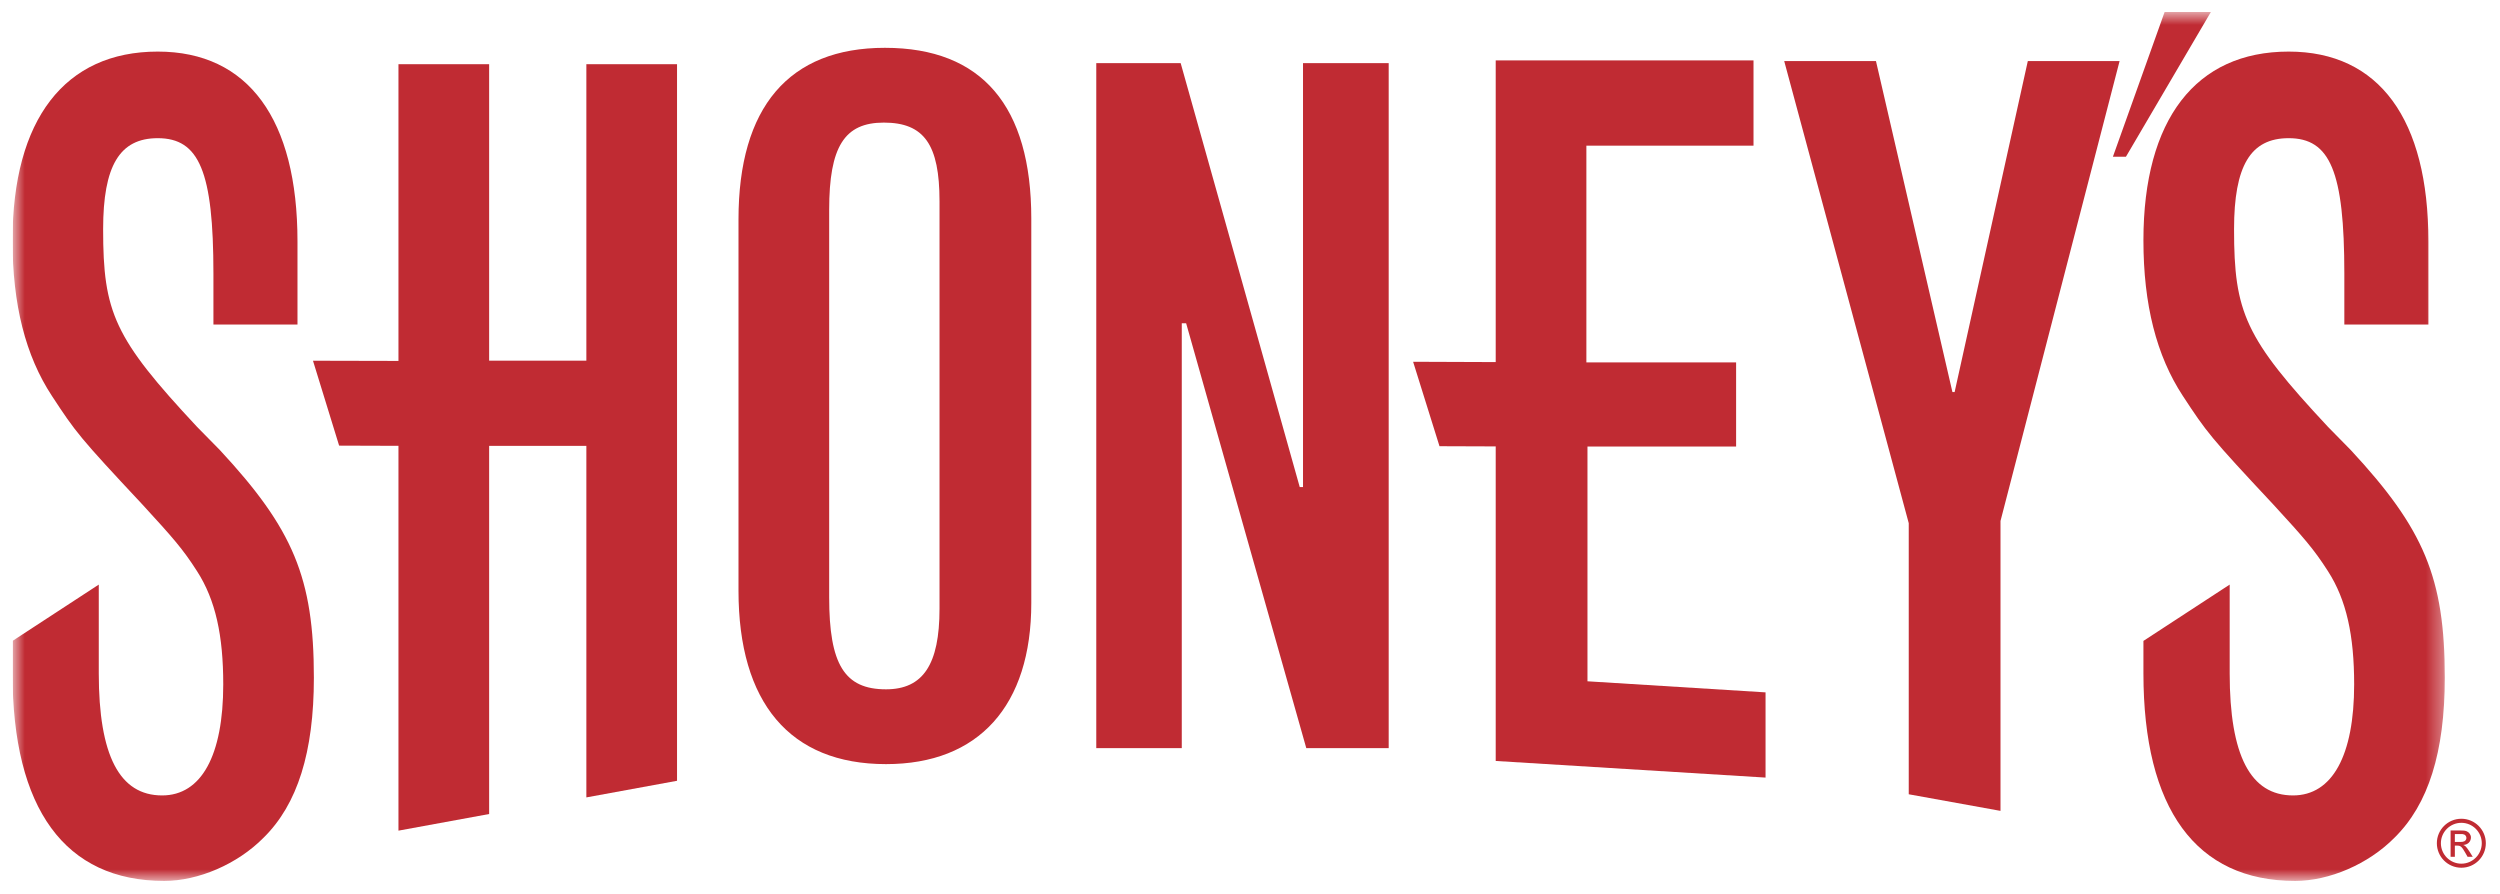 <svg width="151" height="54" viewBox="0 0 151 54" fill="none" xmlns="http://www.w3.org/2000/svg">
<g clip-path="url(#clip0_839_1240)">
<mask id="mask0_839_1240" style="mask-type:luminance" maskUnits="userSpaceOnUse" x="0" y="0" width="148" height="54">
<path fill-rule="evenodd" clip-rule="evenodd" d="M0.771 0.724H147.665V53.207H0.771V0.724Z" fill="white"/>
</mask>
<g mask="url(#mask0_839_1240)">
<path fill-rule="evenodd" clip-rule="evenodd" d="M127.619 9.468H128.406L133.537 0.724H130.743L127.619 9.468Z" fill="#C02B33"/>
</g>
<mask id="mask1_839_1240" style="mask-type:luminance" maskUnits="userSpaceOnUse" x="0" y="0" width="148" height="54">
<path fill-rule="evenodd" clip-rule="evenodd" d="M0.771 0.724H147.665V53.207H0.771V0.724Z" fill="white"/>
</mask>
<g mask="url(#mask1_839_1240)">
<path fill-rule="evenodd" clip-rule="evenodd" d="M134.673 40.668C134.673 45.63 135.926 48.044 138.498 48.044C140.873 48.044 142.191 45.63 142.191 41.339C142.191 38.388 141.73 36.242 140.609 34.499C139.751 33.158 139.157 32.487 137.311 30.475C133.486 26.385 133.288 26.117 131.838 23.904C130.255 21.49 129.463 18.405 129.463 14.516C129.463 7.207 132.628 3.116 138.234 3.116C143.708 3.116 146.675 7.207 146.675 14.583V19.602H141.598V16.527C141.598 10.358 140.741 8.346 138.234 8.346C135.926 8.346 134.937 10.023 134.937 13.845C134.937 18.874 135.597 20.417 140.609 25.781L141.993 27.19C146.412 31.951 147.665 34.901 147.665 40.936C147.665 45.429 146.675 48.581 144.631 50.593C143.049 52.201 140.675 53.208 138.63 53.208C132.628 53.208 129.463 48.849 129.463 40.668V38.711L134.673 35.309V40.668ZM5.966 40.668C5.966 45.63 7.219 48.044 9.791 48.044C12.165 48.044 13.484 45.63 13.484 41.339C13.484 38.388 13.022 36.242 11.901 34.499C11.044 33.158 10.45 32.487 8.604 30.475C4.778 26.385 4.581 26.117 3.13 23.904C1.547 21.49 0.756 18.405 0.756 14.516C0.756 7.207 3.921 3.116 9.527 3.116C15.001 3.116 17.968 7.207 17.968 14.583V19.602H12.891V16.527C12.891 10.358 12.033 8.346 9.527 8.346C7.219 8.346 6.229 10.023 6.229 13.845C6.229 18.874 6.889 20.417 11.901 25.781L13.286 27.19C17.705 31.951 18.958 34.901 18.958 40.936C18.958 45.429 17.968 48.581 15.924 50.593C14.341 52.201 11.967 53.208 9.923 53.208C3.921 53.208 0.756 48.849 0.756 40.668V38.711L5.966 35.309V40.668Z" fill="#C02B33"/>
</g>
<path fill-rule="evenodd" clip-rule="evenodd" d="M29.544 3.879V21.784H35.416V3.879H40.893V47.159L35.416 48.163V26.931H29.544V49.167L24.067 50.171V26.928L20.483 26.916L18.904 21.788L24.067 21.8V3.879H29.544Z" fill="#C02B33"/>
<path fill-rule="evenodd" clip-rule="evenodd" d="M50.082 36.075C50.082 40.13 51.006 41.635 53.514 41.635C55.757 41.635 56.747 40.13 56.747 36.77V12.155C56.747 8.738 55.822 7.405 53.382 7.405C51.006 7.405 50.082 8.853 50.082 12.676V36.075ZM62.29 36.423C62.29 42.62 59.122 46.153 53.514 46.153C47.707 46.153 44.605 42.447 44.605 35.67V13.255C44.605 6.479 47.641 2.888 53.448 2.888C59.32 2.888 62.29 6.421 62.29 13.197V36.423Z" fill="#C02B33"/>
<path fill-rule="evenodd" clip-rule="evenodd" d="M71.312 3.812L78.504 29.418H78.702V3.812H83.877V45.189H78.9L71.643 19.526H71.379V45.189H66.215V3.812H71.312Z" fill="#C02B33"/>
<path fill-rule="evenodd" clip-rule="evenodd" d="M105.912 3.65V8.797H95.817V21.89H104.861V26.971H95.883V41.15L106.639 41.819V46.966L90.341 45.962V26.963L86.945 26.951L85.352 21.851L90.341 21.87V3.65H105.912Z" fill="#C02B33"/>
<path fill-rule="evenodd" clip-rule="evenodd" d="M113.308 3.688L117.927 23.682H118.059L122.48 3.688H128.023L120.83 31.468V48.977L115.288 47.974V31.6L107.766 3.688H113.308Z" fill="#C02B33"/>
<path fill-rule="evenodd" clip-rule="evenodd" d="M148.586 50.854C148.703 50.854 148.779 50.846 148.839 50.817C148.915 50.785 148.971 50.701 148.971 50.613C148.971 50.521 148.915 50.436 148.835 50.404C148.759 50.376 148.742 50.376 148.566 50.376H148.273V50.854H148.586ZM148.016 50.16H148.562C148.807 50.16 148.883 50.168 148.995 50.212C149.136 50.272 149.245 50.428 149.245 50.577C149.245 50.834 149.06 51.019 148.791 51.034V51.042C148.863 51.07 148.895 51.091 148.943 51.143C149.004 51.211 149.084 51.32 149.16 51.44L149.353 51.749H149.04L148.899 51.499C148.695 51.143 148.622 51.075 148.426 51.075H148.273V51.749H148.016V50.16ZM147.43 50.93C147.43 51.612 147.984 52.166 148.666 52.166C149.345 52.166 149.899 51.612 149.899 50.93C149.899 50.252 149.345 49.698 148.666 49.698C147.984 49.698 147.43 50.252 147.43 50.93ZM150.144 50.93C150.144 51.749 149.481 52.411 148.666 52.411C147.848 52.411 147.186 51.749 147.186 50.93C147.186 50.116 147.848 49.453 148.666 49.453C149.481 49.453 150.144 50.116 150.144 50.93Z" fill="#C02B33"/>
</g>
<defs>
<clipPath id="clip0_839_1240">
<rect width="149.457" height="52.571" fill="white" transform="translate(0.77 0.724)"/>
</clipPath>
</defs>
</svg>
